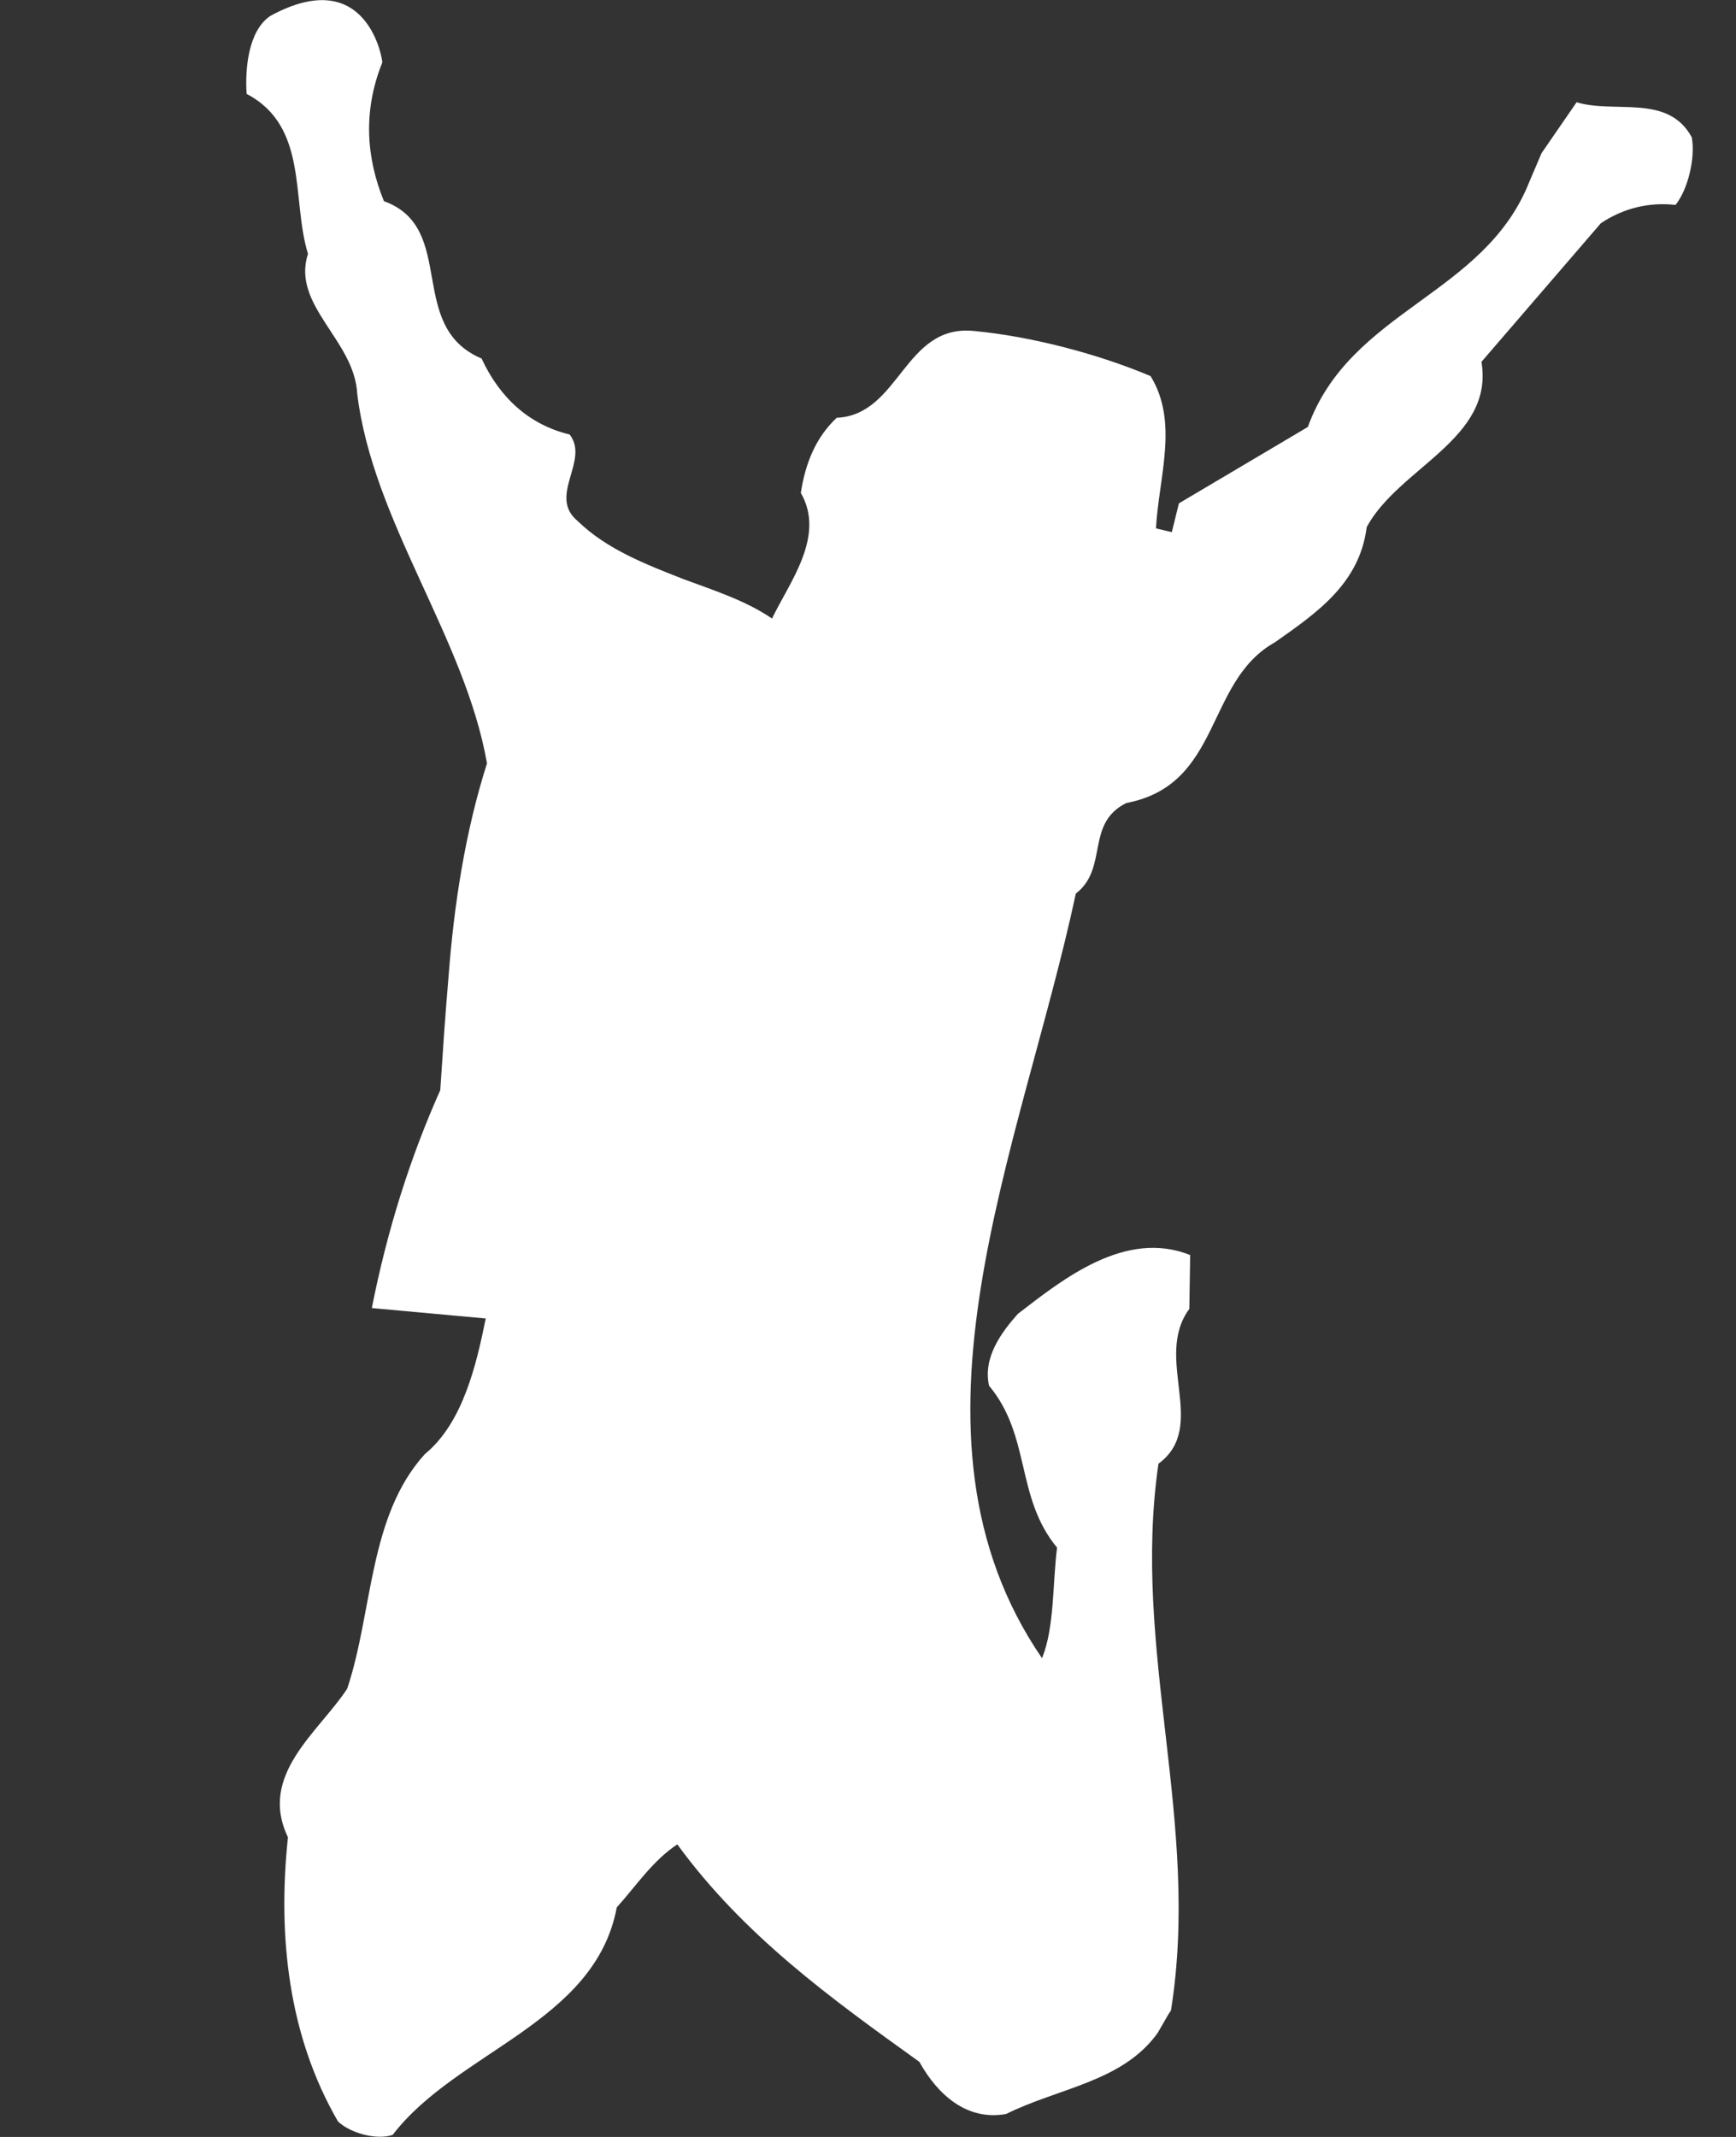 <?xml version="1.0" encoding="utf-8"?>
<!-- Generator: Adobe Illustrator 21.0.0, SVG Export Plug-In . SVG Version: 6.00 Build 0)  -->
<svg version="1.1" id="Capa_1" focusable="false" xmlns="http://www.w3.org/2000/svg" xmlns:xlink="http://www.w3.org/1999/xlink"
	 x="0px" y="0px" viewBox="0 0 416 512" style="enable-background:new 0 0 416 512;" xml:space="preserve">
<rect x="0" y="0" width="416" height="512" fill="#333333" stroke="none"/>
<style type="text/css">
	.st0{fill-rule:evenodd;clip-rule:evenodd;fill:#FFFFFF;}
</style>
<path class="st0" d="M64.8,3.8c-5.4,3.6-6.1,13-5.7,18.7C74,30.3,69.8,47.9,73.8,60.8c-4,12.4,11.1,20.6,11.8,33.5
	c3.7,30.7,25.8,58.4,31.1,88.6c-5.2,16.3-7.9,33.8-9.2,50.9c-0.8,9.3-1.4,18.3-2,27.4c-7.2,16.1-12.7,33.5-16.4,52.2l27.3,2.5
	c-2.2,10.8-5.4,25-14.6,32.5c-13.5,14.9-12.4,37.6-18.6,56.2C76.4,415,61.8,425.2,69,440.2c-2.5,23.7,0.1,47.6,12,68.1
	c3.1,2.9,9.4,4.5,13.1,3.2c15.4-20.1,48.5-26.8,53.7-54.5c4.6-5.1,8.6-11.2,14.5-15.1c15.9,21.8,36.8,36.9,58,52.1
	c4.4,7.9,11.4,14.2,20.8,12.5c12.7-6.3,27.9-7.7,36.3-19.4l2.6-4.5c0.2-0.3,0.4-0.6,0.6-0.9c7.2-45.1-9.5-86.2-3-131
	c12.1-8.9-1.3-25.3,7.4-37.1l0.2-12.9c-15.5-6.2-30.4,5.7-41.3,14.1c-3.9,4.4-8.4,10.4-6.9,17.2c10.1,12.1,6.3,26.7,16.3,38.8
	c-1.1,8.8-0.6,19.1-3.6,26.5c-36.8-53.7-5-122.1,8.1-183.2c7.9-6.1,2.2-16.8,12.1-21.7c23-4.4,18.8-29.1,35.6-38.5
	c10.1-7.1,20.3-14.1,22-27.6c7.7-14.3,30.6-21.1,27.5-39.6l28.6-33.2c5.5-3.7,11.7-5.1,17.9-4.4c3-3.7,4.8-11.3,3.9-16.2
	c-5.7-10.5-18.4-5.6-27.6-8.4l-8.4,12.2l-2.9,6.8c-10.8,27.4-42.9,30.6-53.1,58.8l-30.9,18.3l-1.7,6.9l-3.8-0.9
	c0.7-12.4,5.5-25.5-1.3-36.5c-12.6-5.3-28.5-9.5-42.3-10.8c-16.8-1.7-17.7,20.1-32.9,20.8c-4.9,4.6-7.5,10.7-8.6,18
	c6,10.4-2.8,21.5-6.9,30.1c-6.3-4.3-13.8-6.7-21.1-9.4c-9.2-3.6-18.5-7.2-25.4-13.9c-7.4-6,2.9-14.5-2-20.8
	c-9.6-2.3-16.7-8.7-21.1-18.2c-18.2-7.7-5.7-31.3-23.4-37.7c-4.2-10.3-5.1-21.5-0.4-33.2C91.8,14.9,88.3-9,64.8,3.8"/>
</svg>
